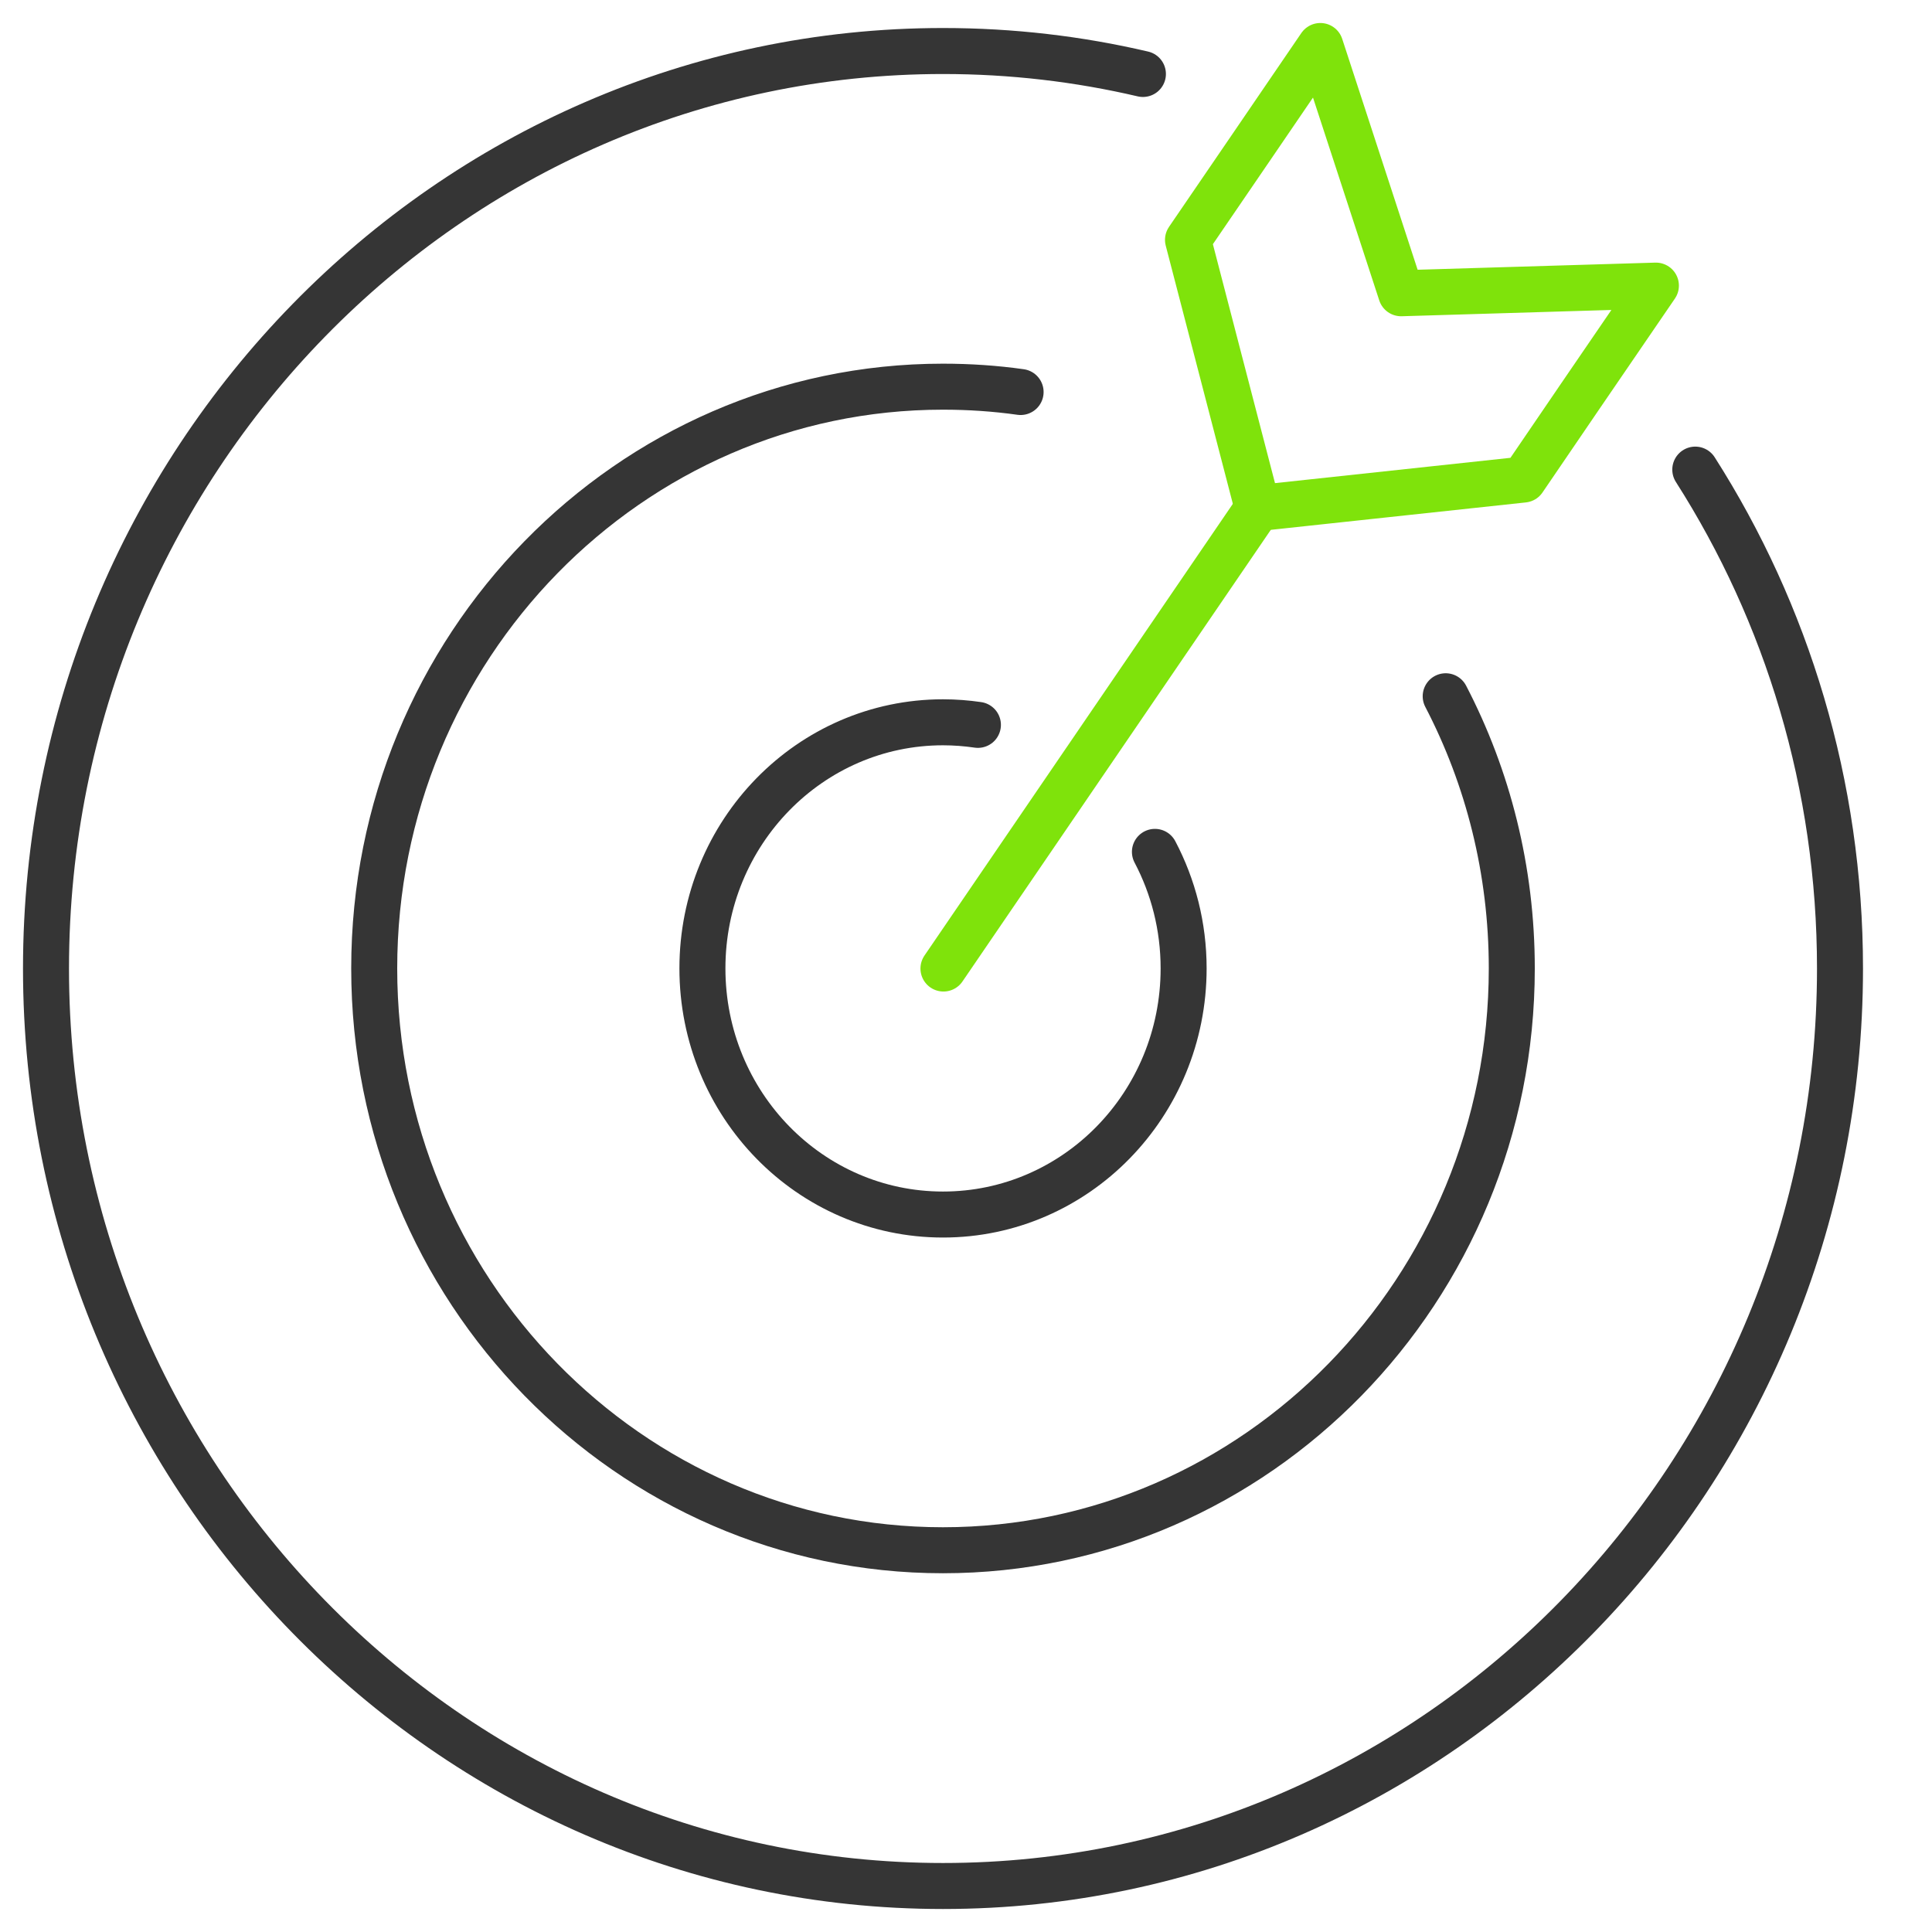 <svg width="42" height="42" viewBox="0 0 42 42" fill="none" xmlns="http://www.w3.org/2000/svg">
<path d="M36.854 10.209C38.845 13.329 40 17.056 40 21.055C40 32.051 31.253 41 20.5 41C9.747 41 1 32.051 1 21.055C1 10.058 9.749 1.109 20.5 1.109C21.994 1.109 23.448 1.281 24.846 1.608" stroke="#353535" stroke-linecap="round" stroke-linejoin="round"/>
<path d="M31.428 15.136C32.348 16.903 32.865 18.917 32.865 21.053C32.865 28.026 27.319 33.701 20.499 33.701C13.68 33.701 8.135 28.026 8.135 21.053C8.135 14.079 13.681 8.406 20.499 8.406C21.071 8.406 21.636 8.444 22.187 8.522" stroke="#353535" stroke-linecap="round" stroke-linejoin="round"/>
<path d="M25.107 18.519C25.505 19.274 25.731 20.137 25.731 21.052C25.731 24.009 23.39 26.403 20.5 26.403C17.61 26.403 15.27 24.009 15.27 21.052C15.27 18.096 17.612 15.702 20.5 15.702C20.758 15.702 21.011 15.722 21.259 15.758" stroke="#353535" stroke-linecap="round" stroke-linejoin="round"/>
<path d="M35.998 6.209L34.356 8.61L33.119 10.425L27.342 11.046L25.826 5.214L27.064 3.402L28.703 1L30.459 6.375L35.998 6.209Z" stroke="#7FE30B" stroke-linecap="round" stroke-linejoin="round"/>
<path d="M27.343 11.046L20.51 21.055" stroke="#7FE30B" stroke-linecap="round" stroke-linejoin="round"/>
</svg>
